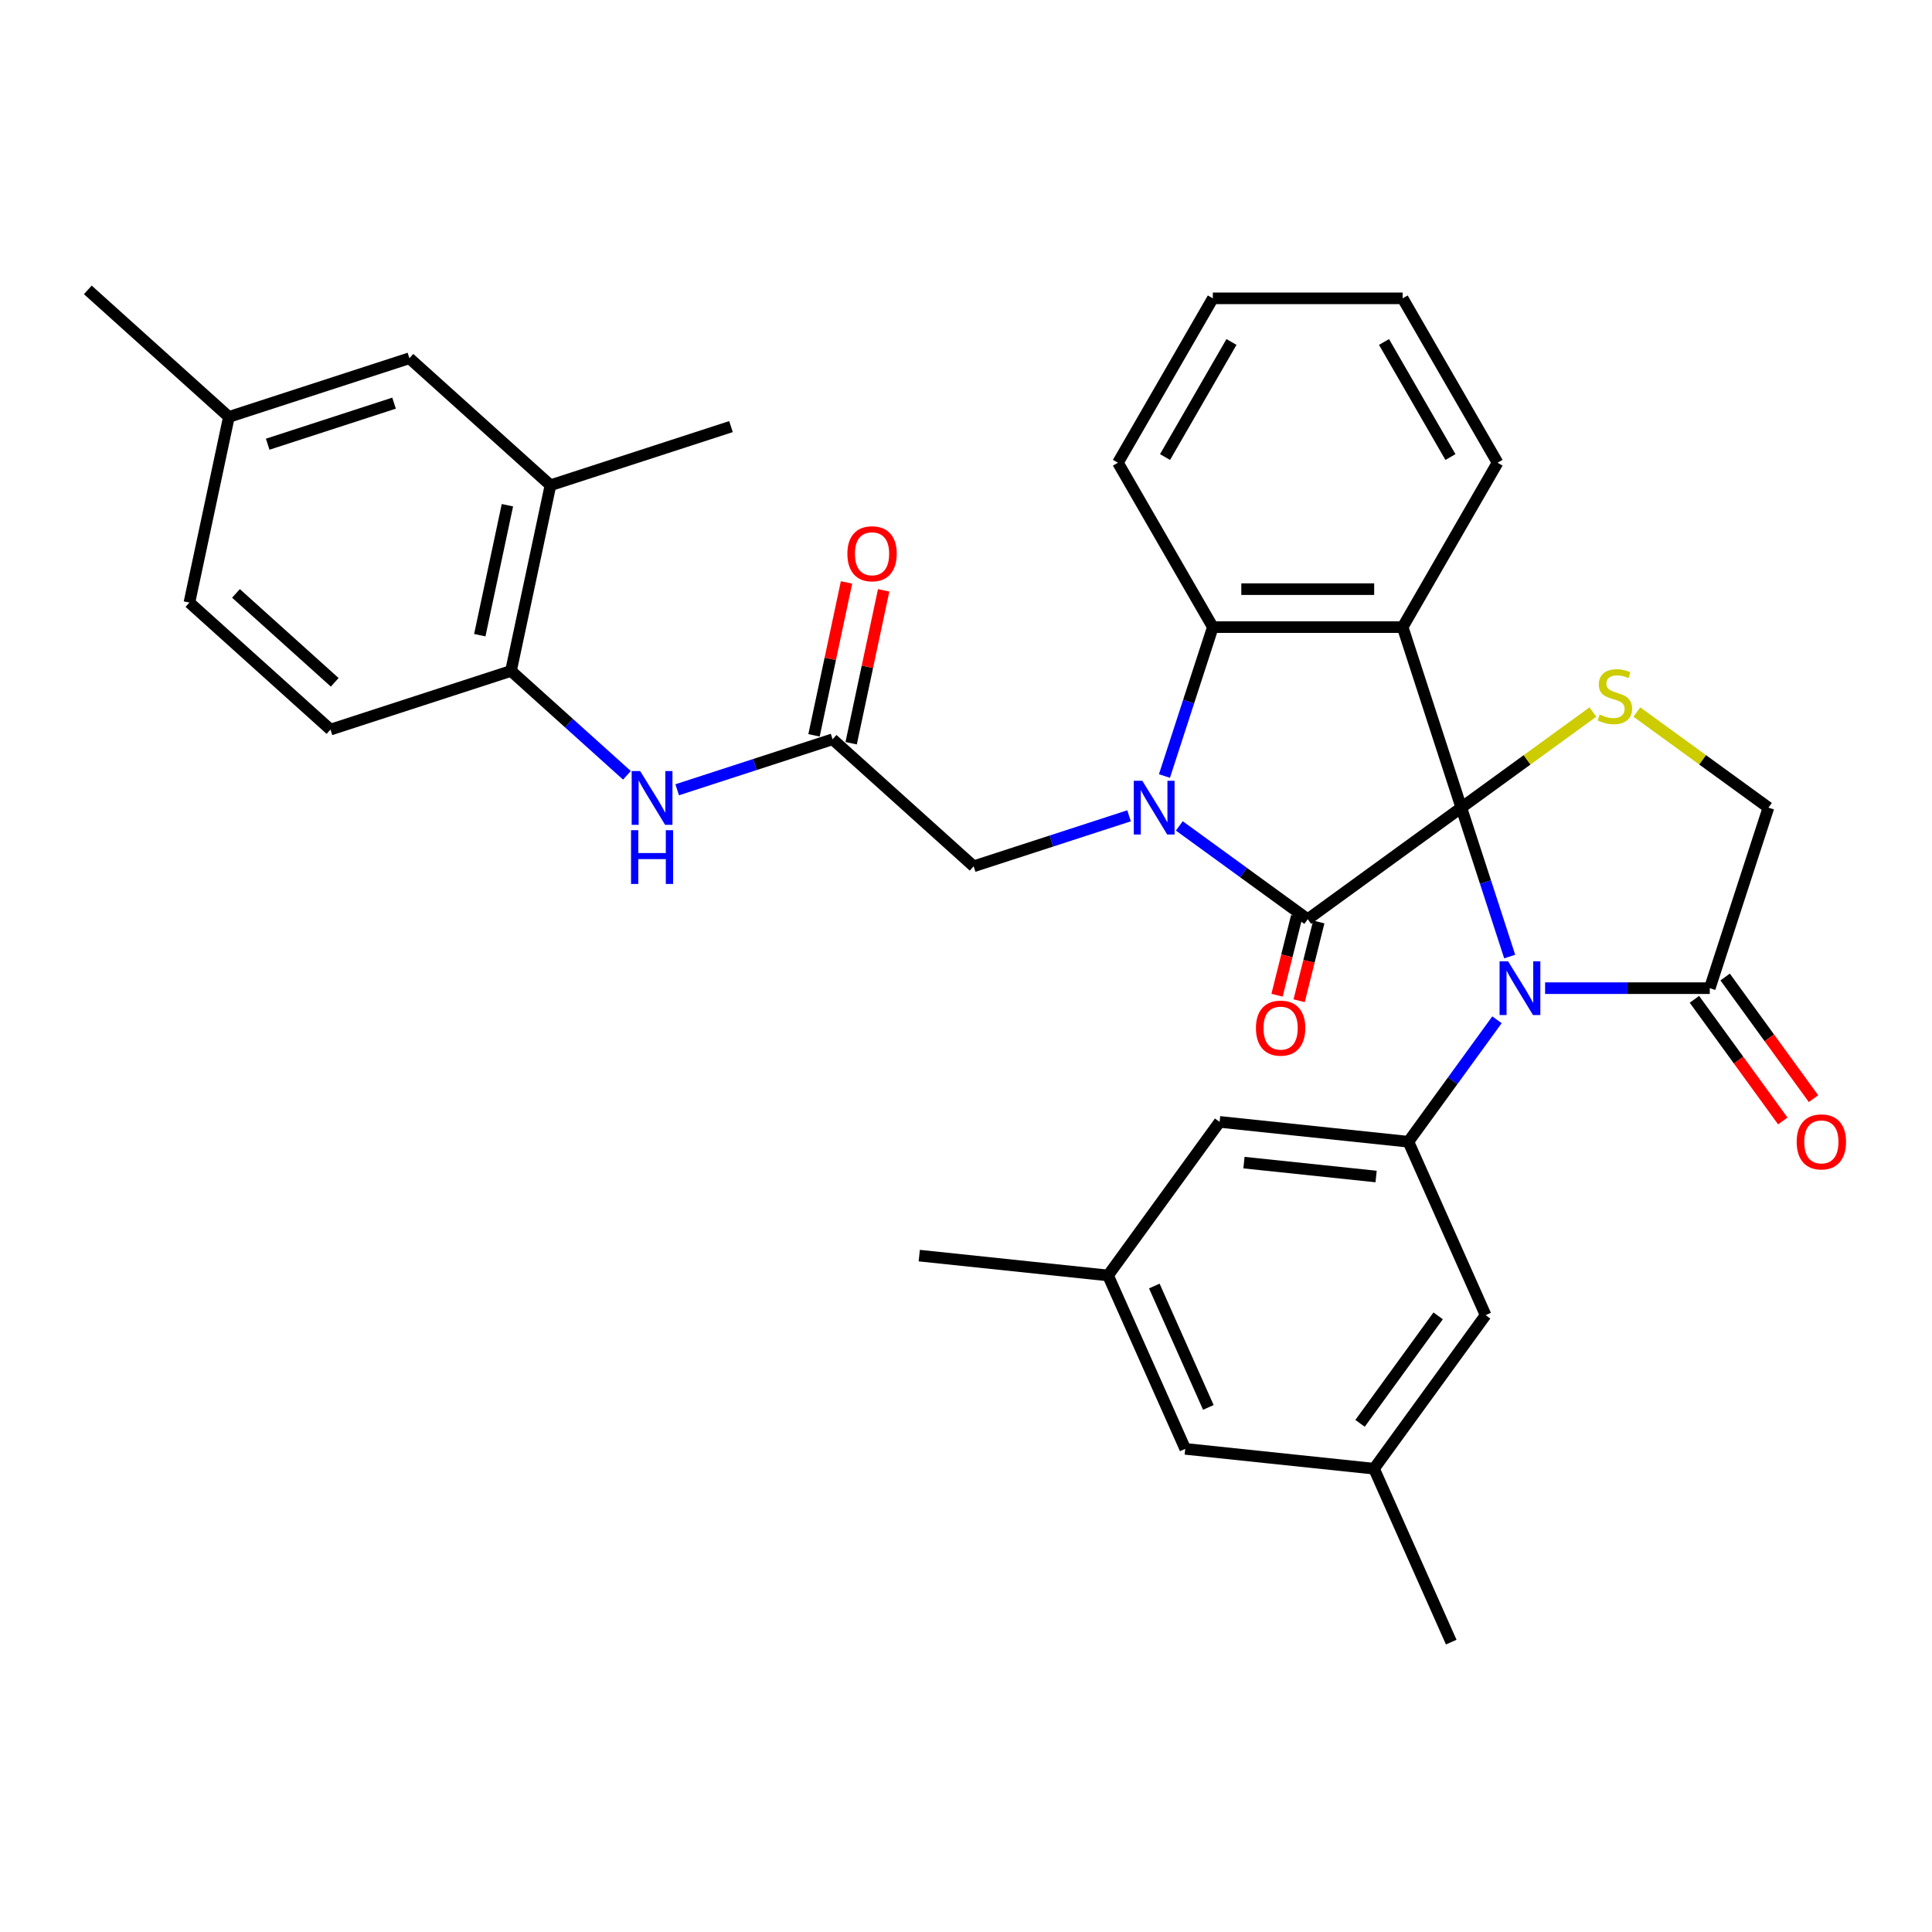 <?xml version='1.0' encoding='iso-8859-1'?>
<svg version='1.1' baseProfile='full'
              xmlns='http://www.w3.org/2000/svg'
                      xmlns:rdkit='http://www.rdkit.org/xml'
                      xmlns:xlink='http://www.w3.org/1999/xlink'
                  xml:space='preserve'
width='1000px' height='1000px' viewBox='0 0 1000 1000'>
<!-- END OF HEADER -->
<rect style='opacity:1.0;fill:#FFFFFF;stroke:none' width='1000' height='1000' x='0' y='0'> </rect>
<path class='bond-0' d='M 756.371,418.033 L 676.886,475.782' style='fill:none;fill-rule:evenodd;stroke:#000000;stroke-width:6px;stroke-linecap:butt;stroke-linejoin:miter;stroke-opacity:1' />
<path class='bond-2' d='M 756.371,418.033 L 768.892,456.569' style='fill:none;fill-rule:evenodd;stroke:#000000;stroke-width:6px;stroke-linecap:butt;stroke-linejoin:miter;stroke-opacity:1' />
<path class='bond-2' d='M 768.892,456.569 L 781.413,495.105' style='fill:none;fill-rule:evenodd;stroke:#0000FF;stroke-width:6px;stroke-linecap:butt;stroke-linejoin:miter;stroke-opacity:1' />
<path class='bond-3' d='M 756.371,418.033 L 726.01,324.593' style='fill:none;fill-rule:evenodd;stroke:#000000;stroke-width:6px;stroke-linecap:butt;stroke-linejoin:miter;stroke-opacity:1' />
<path class='bond-5' d='M 756.371,418.033 L 790.424,393.291' style='fill:none;fill-rule:evenodd;stroke:#000000;stroke-width:6px;stroke-linecap:butt;stroke-linejoin:miter;stroke-opacity:1' />
<path class='bond-5' d='M 790.424,393.291 L 824.478,368.55' style='fill:none;fill-rule:evenodd;stroke:#CCCC00;stroke-width:6px;stroke-linecap:butt;stroke-linejoin:miter;stroke-opacity:1' />
<path class='bond-1' d='M 676.886,475.782 L 643.647,451.633' style='fill:none;fill-rule:evenodd;stroke:#000000;stroke-width:6px;stroke-linecap:butt;stroke-linejoin:miter;stroke-opacity:1' />
<path class='bond-1' d='M 643.647,451.633 L 610.409,427.484' style='fill:none;fill-rule:evenodd;stroke:#0000FF;stroke-width:6px;stroke-linecap:butt;stroke-linejoin:miter;stroke-opacity:1' />
<path class='bond-13' d='M 671.166,474.356 L 666.082,494.741' style='fill:none;fill-rule:evenodd;stroke:#000000;stroke-width:6px;stroke-linecap:butt;stroke-linejoin:miter;stroke-opacity:1' />
<path class='bond-13' d='M 666.082,494.741 L 660.998,515.127' style='fill:none;fill-rule:evenodd;stroke:#FF0000;stroke-width:6px;stroke-linecap:butt;stroke-linejoin:miter;stroke-opacity:1' />
<path class='bond-13' d='M 682.605,477.208 L 677.521,497.594' style='fill:none;fill-rule:evenodd;stroke:#000000;stroke-width:6px;stroke-linecap:butt;stroke-linejoin:miter;stroke-opacity:1' />
<path class='bond-13' d='M 677.521,497.594 L 672.438,517.98' style='fill:none;fill-rule:evenodd;stroke:#FF0000;stroke-width:6px;stroke-linecap:butt;stroke-linejoin:miter;stroke-opacity:1' />
<path class='bond-9' d='M 584.392,422.259 L 544.176,435.326' style='fill:none;fill-rule:evenodd;stroke:#0000FF;stroke-width:6px;stroke-linecap:butt;stroke-linejoin:miter;stroke-opacity:1' />
<path class='bond-9' d='M 544.176,435.326 L 503.96,448.393' style='fill:none;fill-rule:evenodd;stroke:#000000;stroke-width:6px;stroke-linecap:butt;stroke-linejoin:miter;stroke-opacity:1' />
<path class='bond-35' d='M 602.719,401.665 L 615.24,363.129' style='fill:none;fill-rule:evenodd;stroke:#0000FF;stroke-width:6px;stroke-linecap:butt;stroke-linejoin:miter;stroke-opacity:1' />
<path class='bond-35' d='M 615.24,363.129 L 627.761,324.593' style='fill:none;fill-rule:evenodd;stroke:#000000;stroke-width:6px;stroke-linecap:butt;stroke-linejoin:miter;stroke-opacity:1' />
<path class='bond-6' d='M 774.839,527.841 L 751.91,559.4' style='fill:none;fill-rule:evenodd;stroke:#0000FF;stroke-width:6px;stroke-linecap:butt;stroke-linejoin:miter;stroke-opacity:1' />
<path class='bond-6' d='M 751.91,559.4 L 728.982,590.958' style='fill:none;fill-rule:evenodd;stroke:#000000;stroke-width:6px;stroke-linecap:butt;stroke-linejoin:miter;stroke-opacity:1' />
<path class='bond-7' d='M 799.739,511.473 L 842.36,511.473' style='fill:none;fill-rule:evenodd;stroke:#0000FF;stroke-width:6px;stroke-linecap:butt;stroke-linejoin:miter;stroke-opacity:1' />
<path class='bond-7' d='M 842.36,511.473 L 884.98,511.473' style='fill:none;fill-rule:evenodd;stroke:#000000;stroke-width:6px;stroke-linecap:butt;stroke-linejoin:miter;stroke-opacity:1' />
<path class='bond-4' d='M 726.01,324.593 L 627.761,324.593' style='fill:none;fill-rule:evenodd;stroke:#000000;stroke-width:6px;stroke-linecap:butt;stroke-linejoin:miter;stroke-opacity:1' />
<path class='bond-4' d='M 711.273,304.943 L 642.499,304.943' style='fill:none;fill-rule:evenodd;stroke:#000000;stroke-width:6px;stroke-linecap:butt;stroke-linejoin:miter;stroke-opacity:1' />
<path class='bond-23' d='M 726.01,324.593 L 775.134,239.507' style='fill:none;fill-rule:evenodd;stroke:#000000;stroke-width:6px;stroke-linecap:butt;stroke-linejoin:miter;stroke-opacity:1' />
<path class='bond-27' d='M 627.761,324.593 L 578.637,239.507' style='fill:none;fill-rule:evenodd;stroke:#000000;stroke-width:6px;stroke-linecap:butt;stroke-linejoin:miter;stroke-opacity:1' />
<path class='bond-12' d='M 847.233,368.55 L 881.287,393.291' style='fill:none;fill-rule:evenodd;stroke:#CCCC00;stroke-width:6px;stroke-linecap:butt;stroke-linejoin:miter;stroke-opacity:1' />
<path class='bond-12' d='M 881.287,393.291 L 915.341,418.033' style='fill:none;fill-rule:evenodd;stroke:#000000;stroke-width:6px;stroke-linecap:butt;stroke-linejoin:miter;stroke-opacity:1' />
<path class='bond-15' d='M 728.982,590.958 L 631.271,580.688' style='fill:none;fill-rule:evenodd;stroke:#000000;stroke-width:6px;stroke-linecap:butt;stroke-linejoin:miter;stroke-opacity:1' />
<path class='bond-15' d='M 712.271,608.96 L 643.874,601.771' style='fill:none;fill-rule:evenodd;stroke:#000000;stroke-width:6px;stroke-linecap:butt;stroke-linejoin:miter;stroke-opacity:1' />
<path class='bond-16' d='M 728.982,590.958 L 768.943,680.713' style='fill:none;fill-rule:evenodd;stroke:#000000;stroke-width:6px;stroke-linecap:butt;stroke-linejoin:miter;stroke-opacity:1' />
<path class='bond-17' d='M 877.032,517.248 L 899.903,548.728' style='fill:none;fill-rule:evenodd;stroke:#000000;stroke-width:6px;stroke-linecap:butt;stroke-linejoin:miter;stroke-opacity:1' />
<path class='bond-17' d='M 899.903,548.728 L 922.774,580.208' style='fill:none;fill-rule:evenodd;stroke:#FF0000;stroke-width:6px;stroke-linecap:butt;stroke-linejoin:miter;stroke-opacity:1' />
<path class='bond-17' d='M 892.929,505.698 L 915.8,537.178' style='fill:none;fill-rule:evenodd;stroke:#000000;stroke-width:6px;stroke-linecap:butt;stroke-linejoin:miter;stroke-opacity:1' />
<path class='bond-17' d='M 915.8,537.178 L 938.671,568.658' style='fill:none;fill-rule:evenodd;stroke:#FF0000;stroke-width:6px;stroke-linecap:butt;stroke-linejoin:miter;stroke-opacity:1' />
<path class='bond-34' d='M 884.98,511.473 L 915.341,418.033' style='fill:none;fill-rule:evenodd;stroke:#000000;stroke-width:6px;stroke-linecap:butt;stroke-linejoin:miter;stroke-opacity:1' />
<path class='bond-8' d='M 430.947,382.652 L 503.96,448.393' style='fill:none;fill-rule:evenodd;stroke:#000000;stroke-width:6px;stroke-linecap:butt;stroke-linejoin:miter;stroke-opacity:1' />
<path class='bond-10' d='M 430.947,382.652 L 390.731,395.719' style='fill:none;fill-rule:evenodd;stroke:#000000;stroke-width:6px;stroke-linecap:butt;stroke-linejoin:miter;stroke-opacity:1' />
<path class='bond-10' d='M 390.731,395.719 L 350.515,408.786' style='fill:none;fill-rule:evenodd;stroke:#0000FF;stroke-width:6px;stroke-linecap:butt;stroke-linejoin:miter;stroke-opacity:1' />
<path class='bond-19' d='M 440.557,384.695 L 448.969,345.123' style='fill:none;fill-rule:evenodd;stroke:#000000;stroke-width:6px;stroke-linecap:butt;stroke-linejoin:miter;stroke-opacity:1' />
<path class='bond-19' d='M 448.969,345.123 L 457.38,305.551' style='fill:none;fill-rule:evenodd;stroke:#FF0000;stroke-width:6px;stroke-linecap:butt;stroke-linejoin:miter;stroke-opacity:1' />
<path class='bond-19' d='M 421.337,380.609 L 429.748,341.037' style='fill:none;fill-rule:evenodd;stroke:#000000;stroke-width:6px;stroke-linecap:butt;stroke-linejoin:miter;stroke-opacity:1' />
<path class='bond-19' d='M 429.748,341.037 L 438.16,301.465' style='fill:none;fill-rule:evenodd;stroke:#FF0000;stroke-width:6px;stroke-linecap:butt;stroke-linejoin:miter;stroke-opacity:1' />
<path class='bond-11' d='M 324.499,401.3 L 294.496,374.286' style='fill:none;fill-rule:evenodd;stroke:#0000FF;stroke-width:6px;stroke-linecap:butt;stroke-linejoin:miter;stroke-opacity:1' />
<path class='bond-11' d='M 294.496,374.286 L 264.494,347.271' style='fill:none;fill-rule:evenodd;stroke:#000000;stroke-width:6px;stroke-linecap:butt;stroke-linejoin:miter;stroke-opacity:1' />
<path class='bond-14' d='M 264.494,347.271 L 284.921,251.169' style='fill:none;fill-rule:evenodd;stroke:#000000;stroke-width:6px;stroke-linecap:butt;stroke-linejoin:miter;stroke-opacity:1' />
<path class='bond-14' d='M 248.338,328.771 L 262.637,261.499' style='fill:none;fill-rule:evenodd;stroke:#000000;stroke-width:6px;stroke-linecap:butt;stroke-linejoin:miter;stroke-opacity:1' />
<path class='bond-22' d='M 264.494,347.271 L 171.054,377.632' style='fill:none;fill-rule:evenodd;stroke:#000000;stroke-width:6px;stroke-linecap:butt;stroke-linejoin:miter;stroke-opacity:1' />
<path class='bond-18' d='M 284.921,251.169 L 211.908,185.428' style='fill:none;fill-rule:evenodd;stroke:#000000;stroke-width:6px;stroke-linecap:butt;stroke-linejoin:miter;stroke-opacity:1' />
<path class='bond-28' d='M 284.921,251.169 L 378.361,220.809' style='fill:none;fill-rule:evenodd;stroke:#000000;stroke-width:6px;stroke-linecap:butt;stroke-linejoin:miter;stroke-opacity:1' />
<path class='bond-20' d='M 631.271,580.688 L 573.522,660.173' style='fill:none;fill-rule:evenodd;stroke:#000000;stroke-width:6px;stroke-linecap:butt;stroke-linejoin:miter;stroke-opacity:1' />
<path class='bond-21' d='M 768.943,680.713 L 711.194,760.198' style='fill:none;fill-rule:evenodd;stroke:#000000;stroke-width:6px;stroke-linecap:butt;stroke-linejoin:miter;stroke-opacity:1' />
<path class='bond-21' d='M 744.384,681.086 L 703.96,736.725' style='fill:none;fill-rule:evenodd;stroke:#000000;stroke-width:6px;stroke-linecap:butt;stroke-linejoin:miter;stroke-opacity:1' />
<path class='bond-38' d='M 211.908,185.428 L 118.468,215.789' style='fill:none;fill-rule:evenodd;stroke:#000000;stroke-width:6px;stroke-linecap:butt;stroke-linejoin:miter;stroke-opacity:1' />
<path class='bond-38' d='M 203.964,208.67 L 138.556,229.923' style='fill:none;fill-rule:evenodd;stroke:#000000;stroke-width:6px;stroke-linecap:butt;stroke-linejoin:miter;stroke-opacity:1' />
<path class='bond-30' d='M 573.522,660.173 L 475.811,649.903' style='fill:none;fill-rule:evenodd;stroke:#000000;stroke-width:6px;stroke-linecap:butt;stroke-linejoin:miter;stroke-opacity:1' />
<path class='bond-37' d='M 573.522,660.173 L 613.483,749.928' style='fill:none;fill-rule:evenodd;stroke:#000000;stroke-width:6px;stroke-linecap:butt;stroke-linejoin:miter;stroke-opacity:1' />
<path class='bond-37' d='M 597.467,665.644 L 625.44,728.473' style='fill:none;fill-rule:evenodd;stroke:#000000;stroke-width:6px;stroke-linecap:butt;stroke-linejoin:miter;stroke-opacity:1' />
<path class='bond-24' d='M 711.194,760.198 L 613.483,749.928' style='fill:none;fill-rule:evenodd;stroke:#000000;stroke-width:6px;stroke-linecap:butt;stroke-linejoin:miter;stroke-opacity:1' />
<path class='bond-29' d='M 711.194,760.198 L 751.156,849.953' style='fill:none;fill-rule:evenodd;stroke:#000000;stroke-width:6px;stroke-linecap:butt;stroke-linejoin:miter;stroke-opacity:1' />
<path class='bond-26' d='M 171.054,377.632 L 98.041,311.891' style='fill:none;fill-rule:evenodd;stroke:#000000;stroke-width:6px;stroke-linecap:butt;stroke-linejoin:miter;stroke-opacity:1' />
<path class='bond-26' d='M 173.25,353.168 L 122.141,307.149' style='fill:none;fill-rule:evenodd;stroke:#000000;stroke-width:6px;stroke-linecap:butt;stroke-linejoin:miter;stroke-opacity:1' />
<path class='bond-32' d='M 775.134,239.507 L 726.01,154.421' style='fill:none;fill-rule:evenodd;stroke:#000000;stroke-width:6px;stroke-linecap:butt;stroke-linejoin:miter;stroke-opacity:1' />
<path class='bond-32' d='M 750.749,236.569 L 716.361,177.008' style='fill:none;fill-rule:evenodd;stroke:#000000;stroke-width:6px;stroke-linecap:butt;stroke-linejoin:miter;stroke-opacity:1' />
<path class='bond-25' d='M 118.468,215.789 L 98.041,311.891' style='fill:none;fill-rule:evenodd;stroke:#000000;stroke-width:6px;stroke-linecap:butt;stroke-linejoin:miter;stroke-opacity:1' />
<path class='bond-31' d='M 118.468,215.789 L 45.455,150.047' style='fill:none;fill-rule:evenodd;stroke:#000000;stroke-width:6px;stroke-linecap:butt;stroke-linejoin:miter;stroke-opacity:1' />
<path class='bond-36' d='M 578.637,239.507 L 627.761,154.421' style='fill:none;fill-rule:evenodd;stroke:#000000;stroke-width:6px;stroke-linecap:butt;stroke-linejoin:miter;stroke-opacity:1' />
<path class='bond-36' d='M 603.023,236.569 L 637.41,177.008' style='fill:none;fill-rule:evenodd;stroke:#000000;stroke-width:6px;stroke-linecap:butt;stroke-linejoin:miter;stroke-opacity:1' />
<path class='bond-33' d='M 726.01,154.421 L 627.761,154.421' style='fill:none;fill-rule:evenodd;stroke:#000000;stroke-width:6px;stroke-linecap:butt;stroke-linejoin:miter;stroke-opacity:1' />
<path  class='atom-2' d='M 591.25 404.121
L 600.368 418.858
Q 601.272 420.312, 602.726 422.945
Q 604.18 425.578, 604.258 425.736
L 604.258 404.121
L 607.953 404.121
L 607.953 431.945
L 604.14 431.945
L 594.355 415.832
Q 593.215 413.946, 591.997 411.784
Q 590.818 409.623, 590.464 408.955
L 590.464 431.945
L 586.849 431.945
L 586.849 404.121
L 591.25 404.121
' fill='#0000FF'/>
<path  class='atom-3' d='M 780.581 497.561
L 789.698 512.298
Q 790.602 513.752, 792.056 516.385
Q 793.51 519.019, 793.589 519.176
L 793.589 497.561
L 797.283 497.561
L 797.283 525.385
L 793.471 525.385
L 783.685 509.272
Q 782.546 507.386, 781.327 505.224
Q 780.148 503.063, 779.795 502.395
L 779.795 525.385
L 776.179 525.385
L 776.179 497.561
L 780.581 497.561
' fill='#0000FF'/>
<path  class='atom-6' d='M 827.996 369.833
Q 828.31 369.951, 829.607 370.501
Q 830.904 371.052, 832.319 371.405
Q 833.773 371.72, 835.187 371.72
Q 837.821 371.72, 839.353 370.462
Q 840.886 369.165, 840.886 366.925
Q 840.886 365.393, 840.1 364.449
Q 839.353 363.506, 838.174 362.995
Q 836.995 362.484, 835.03 361.895
Q 832.554 361.148, 831.061 360.441
Q 829.607 359.733, 828.546 358.24
Q 827.524 356.747, 827.524 354.231
Q 827.524 350.734, 829.882 348.572
Q 832.279 346.411, 836.995 346.411
Q 840.218 346.411, 843.873 347.944
L 842.969 350.97
Q 839.628 349.594, 837.113 349.594
Q 834.402 349.594, 832.908 350.734
Q 831.415 351.834, 831.454 353.76
Q 831.454 355.253, 832.201 356.157
Q 832.987 357.061, 834.087 357.572
Q 835.227 358.083, 837.113 358.672
Q 839.628 359.458, 841.122 360.244
Q 842.615 361.03, 843.676 362.642
Q 844.777 364.214, 844.777 366.925
Q 844.777 370.777, 842.183 372.859
Q 839.628 374.903, 835.345 374.903
Q 832.869 374.903, 830.982 374.353
Q 829.135 373.842, 826.935 372.938
L 827.996 369.833
' fill='#CCCC00'/>
<path  class='atom-11' d='M 331.357 399.101
L 340.474 413.838
Q 341.378 415.292, 342.832 417.925
Q 344.286 420.558, 344.365 420.715
L 344.365 399.101
L 348.059 399.101
L 348.059 426.925
L 344.247 426.925
L 334.461 410.812
Q 333.322 408.925, 332.103 406.764
Q 330.924 404.603, 330.571 403.934
L 330.571 426.925
L 326.955 426.925
L 326.955 399.101
L 331.357 399.101
' fill='#0000FF'/>
<path  class='atom-11' d='M 326.621 429.707
L 330.394 429.707
L 330.394 441.536
L 344.62 441.536
L 344.62 429.707
L 348.393 429.707
L 348.393 457.531
L 344.62 457.531
L 344.62 444.68
L 330.394 444.68
L 330.394 457.531
L 326.621 457.531
L 326.621 429.707
' fill='#0000FF'/>
<path  class='atom-14' d='M 650.075 532.152
Q 650.075 525.471, 653.376 521.737
Q 656.677 518.004, 662.847 518.004
Q 669.018 518.004, 672.319 521.737
Q 675.62 525.471, 675.62 532.152
Q 675.62 538.911, 672.279 542.762
Q 668.939 546.575, 662.847 546.575
Q 656.717 546.575, 653.376 542.762
Q 650.075 538.95, 650.075 532.152
M 662.847 543.431
Q 667.092 543.431, 669.371 540.601
Q 671.69 537.732, 671.69 532.152
Q 671.69 526.689, 669.371 523.938
Q 667.092 521.148, 662.847 521.148
Q 658.603 521.148, 656.284 523.899
Q 654.005 526.65, 654.005 532.152
Q 654.005 537.771, 656.284 540.601
Q 658.603 543.431, 662.847 543.431
' fill='#FF0000'/>
<path  class='atom-18' d='M 929.957 591.037
Q 929.957 584.356, 933.258 580.622
Q 936.559 576.889, 942.729 576.889
Q 948.899 576.889, 952.2 580.622
Q 955.502 584.356, 955.502 591.037
Q 955.502 597.796, 952.161 601.648
Q 948.821 605.46, 942.729 605.46
Q 936.599 605.46, 933.258 601.648
Q 929.957 597.835, 929.957 591.037
M 942.729 602.316
Q 946.974 602.316, 949.253 599.486
Q 951.572 596.617, 951.572 591.037
Q 951.572 585.574, 949.253 582.823
Q 946.974 580.033, 942.729 580.033
Q 938.485 580.033, 936.166 582.784
Q 933.887 585.535, 933.887 591.037
Q 933.887 596.656, 936.166 599.486
Q 938.485 602.316, 942.729 602.316
' fill='#FF0000'/>
<path  class='atom-20' d='M 438.602 286.629
Q 438.602 279.948, 441.903 276.214
Q 445.204 272.481, 451.374 272.481
Q 457.544 272.481, 460.846 276.214
Q 464.147 279.948, 464.147 286.629
Q 464.147 293.388, 460.806 297.24
Q 457.466 301.052, 451.374 301.052
Q 445.244 301.052, 441.903 297.24
Q 438.602 293.428, 438.602 286.629
M 451.374 297.908
Q 455.619 297.908, 457.898 295.078
Q 460.217 292.209, 460.217 286.629
Q 460.217 281.166, 457.898 278.415
Q 455.619 275.625, 451.374 275.625
Q 447.13 275.625, 444.811 278.376
Q 442.532 281.127, 442.532 286.629
Q 442.532 292.249, 444.811 295.078
Q 447.13 297.908, 451.374 297.908
' fill='#FF0000'/>
</svg>
